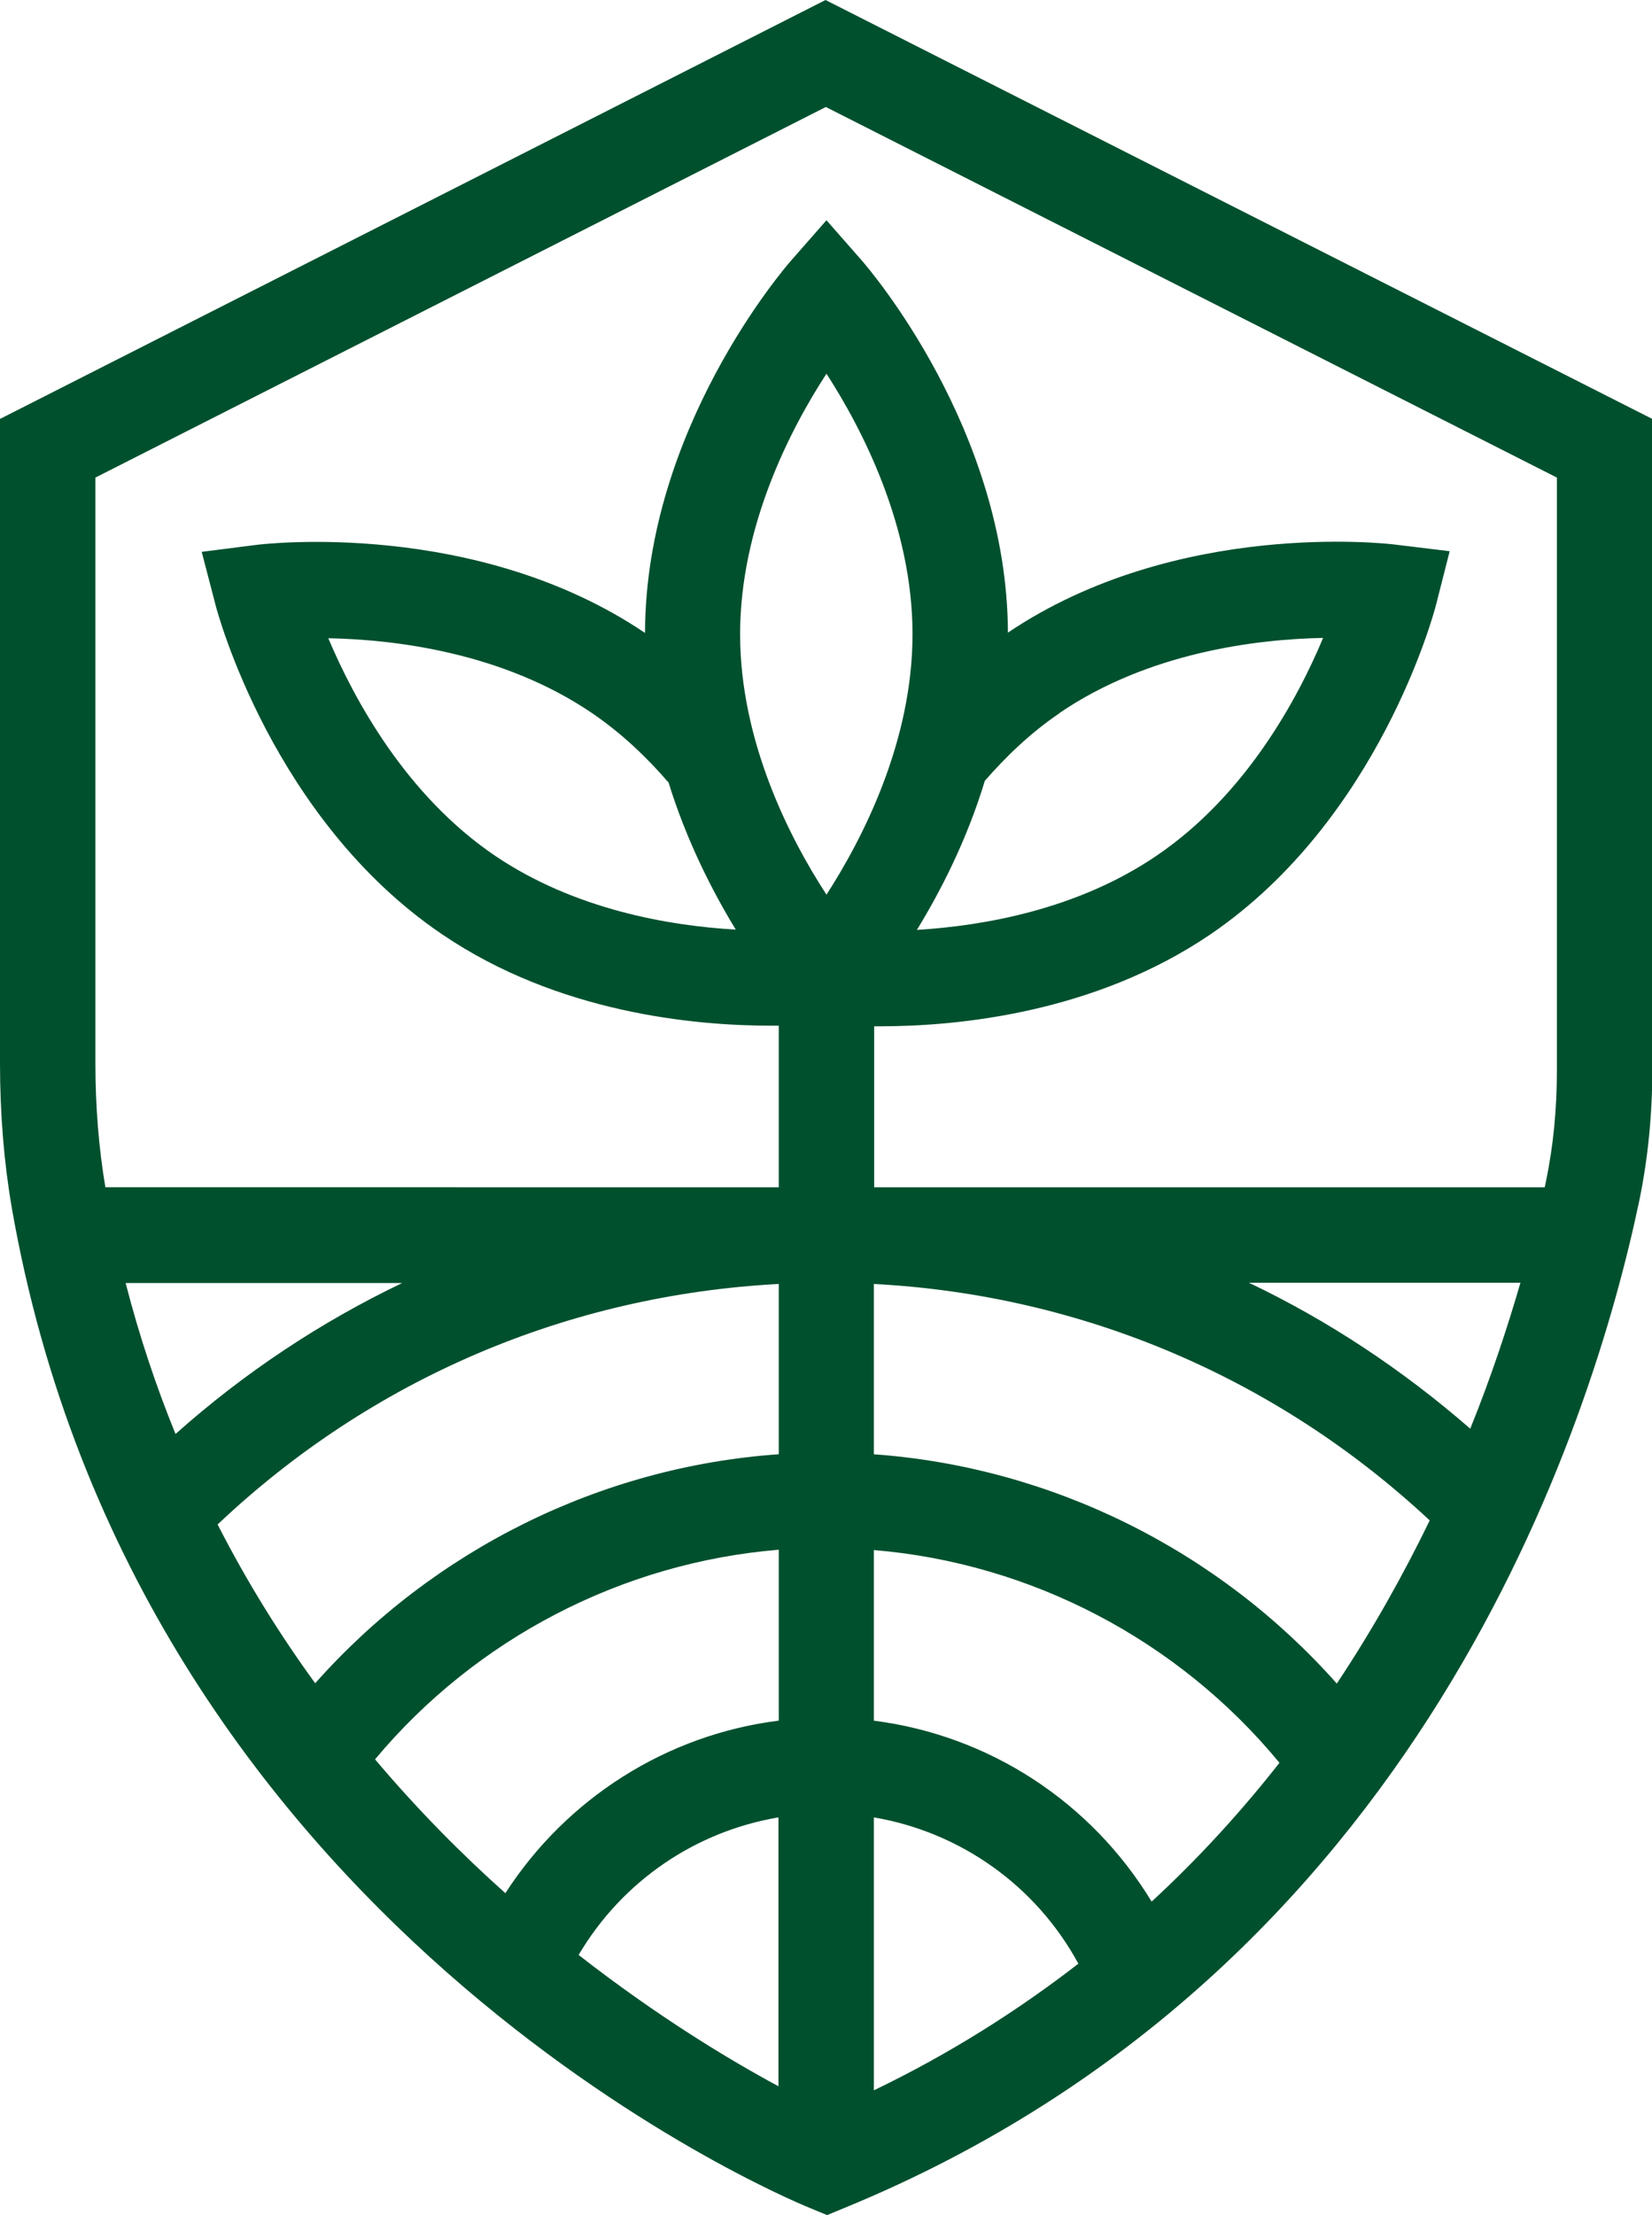 <?xml version="1.0" encoding="UTF-8"?>
<svg xmlns="http://www.w3.org/2000/svg" id="Layer_4" data-name="Layer 4" width="52.99" height="71.01" viewBox="0 0 52.99 71.01">
  <defs>
    <style>
      .cls-1 {
        fill: #00502e;
      }
    </style>
  </defs>
  <path class="cls-1" d="m26.48,0L0,13.43v20.66c0,1.63.13,3.19.38,4.64,4.02,22.99,24.69,31.68,25.57,32.04l.58.24.58-.24c18.45-7.58,23.96-25.09,25.47-32.27.28-1.35.42-2.77.42-4.21V13.43L26.48,0h0ZM4.03,41.13h8.87c-2.61,1.25-5.06,2.87-7.27,4.84-.62-1.52-1.16-3.13-1.6-4.84m20.94,25.75c-1.58-.85-3.87-2.23-6.41-4.21,1.4-2.37,3.75-3.96,6.41-4.41v8.62h0Zm0-11.72c-3.58.45-6.79,2.48-8.76,5.53-1.4-1.25-2.82-2.68-4.18-4.29,3.24-3.88,7.94-6.31,12.95-6.72v5.47h0Zm0-8.54c-5.7.4-11.06,3.06-14.86,7.34-1.13-1.55-2.19-3.25-3.13-5.09,4.93-4.66,11.22-7.35,18-7.71v5.46h0Zm9.01-23.76c2.86-1.95,6.33-2.37,8.46-2.41-.82,1.96-2.48,5.04-5.34,6.98-2.54,1.73-5.56,2.25-7.69,2.38.76-1.24,1.6-2.87,2.18-4.78.69-.79,1.47-1.54,2.4-2.17m-7.48,5.82c-1.16-1.78-2.77-4.89-2.77-8.35s1.61-6.57,2.77-8.35c1.15,1.78,2.76,4.89,2.76,8.35s-1.61,6.57-2.76,8.35m-5.07-3.61c.58,1.88,1.41,3.5,2.16,4.73-2.13-.12-5.16-.64-7.71-2.36-2.87-1.94-4.53-5.02-5.36-6.98,2.12.04,5.59.45,8.46,2.4.94.64,1.75,1.41,2.44,2.21m6.6,41.94v-8.75c2.76.47,5.19,2.17,6.56,4.69-1.94,1.5-4.11,2.88-6.56,4.06m8.91-6.05c-1.95-3.21-5.22-5.33-8.91-5.8v-5.47c5.05.42,9.77,2.89,13.01,6.82-1.2,1.53-2.56,3.03-4.1,4.45m5.94-6.99c-3.8-4.28-9.15-6.94-14.85-7.35v-5.46c6.68.35,12.93,3.01,17.83,7.58-.83,1.71-1.81,3.47-2.98,5.23m4.28-8.17c-2.17-1.89-4.56-3.47-7.1-4.68h8.71c-.41,1.41-.93,3-1.61,4.68m2.78-11.52c0,1.24-.11,2.44-.35,3.58-.01.07-.03.14-.04.2h-21.51v-5.16c.07,0,.12,0,.19,0,2.46,0,6.86-.41,10.6-2.95,5.4-3.68,7.17-10.3,7.24-10.59l.43-1.69-1.73-.21c-.29-.04-7.05-.81-12.44,2.82-.02-6.52-4.48-11.69-4.67-11.91l-1.15-1.31-1.15,1.31c-.19.22-4.66,5.39-4.67,11.92-5.41-3.65-12.2-2.86-12.49-2.82l-1.73.22.44,1.69c.07.28,1.85,6.9,7.27,10.57,3.71,2.52,8.08,2.93,10.55,2.93.09,0,.17,0,.25,0v5.18H3.38c-.21-1.24-.32-2.58-.32-3.98V15.31L26.49,3.43l23.45,11.88v18.99h0Z"></path>
</svg>
